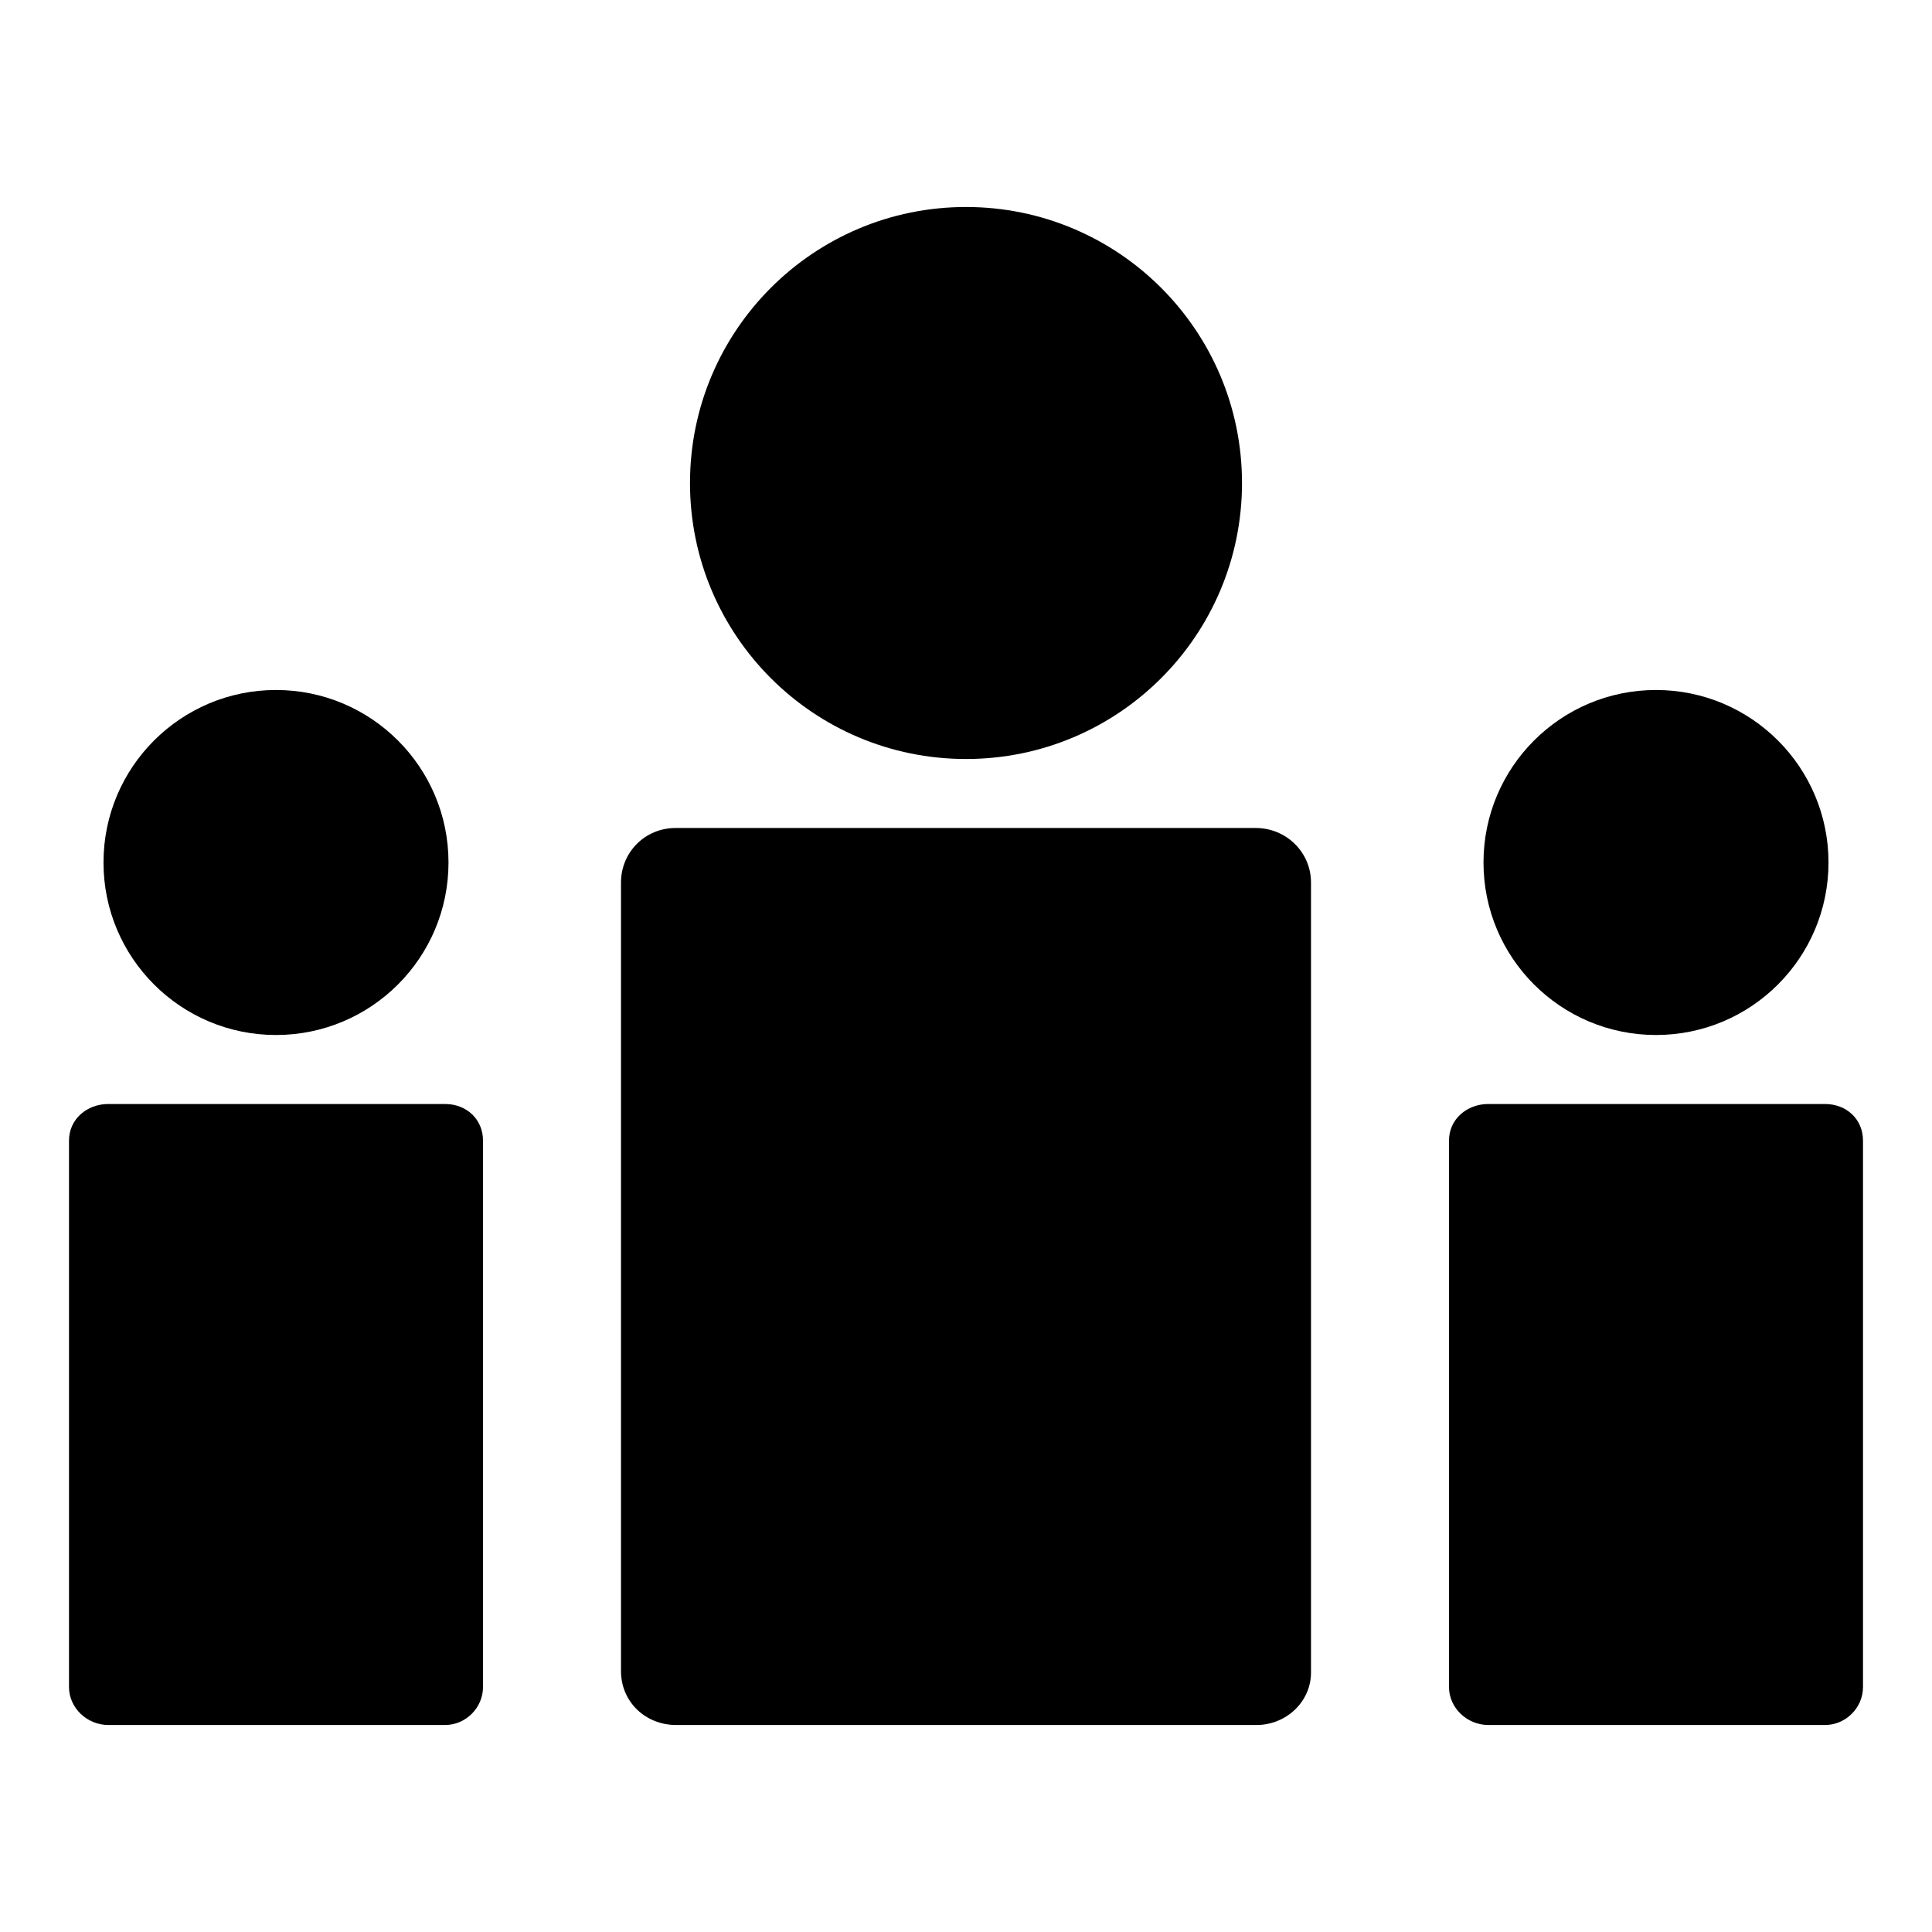 <svg xmlns="http://www.w3.org/2000/svg" version="1.1" width="28" height="28" viewBox="0 0 28 28">
  <g id="icon-category-1400000000">
    <circle cx="4" cy="12.5" r="2.5"/>
    <path d="m6.45 25h-4.88c-0.31 0-0.57-0.25-0.57-0.55v-7.92c0-0.31 0.26-0.53 0.57-0.53h4.88c0.31 0 0.55 0.22 0.55 0.53v7.92c0 0.3-0.25 0.55-0.55 0.55z"/>
    <circle cx="14" cy="7" r="4"/>
    <path d="m18.21 25h-8.41c-0.45 0-0.8-0.34-0.8-0.78v-11.43c0-0.44 0.35-0.79 0.79-0.79h8.41c0.44 0 0.8 0.35 0.8 0.79v11.43c0.01 0.44-0.36 0.78-0.79 0.78z"/>
    <circle cx="24" cy="12.5" r="2.5"/>
    <path d="m26.45 25h-4.88c-0.31 0-0.57-0.25-0.57-0.55v-7.92c0-0.31 0.26-0.53 0.57-0.53h4.88c0.31 0 0.55 0.22 0.55 0.53v7.92c0 0.3-0.25 0.55-0.55 0.55z"/>
  </g>
</svg>